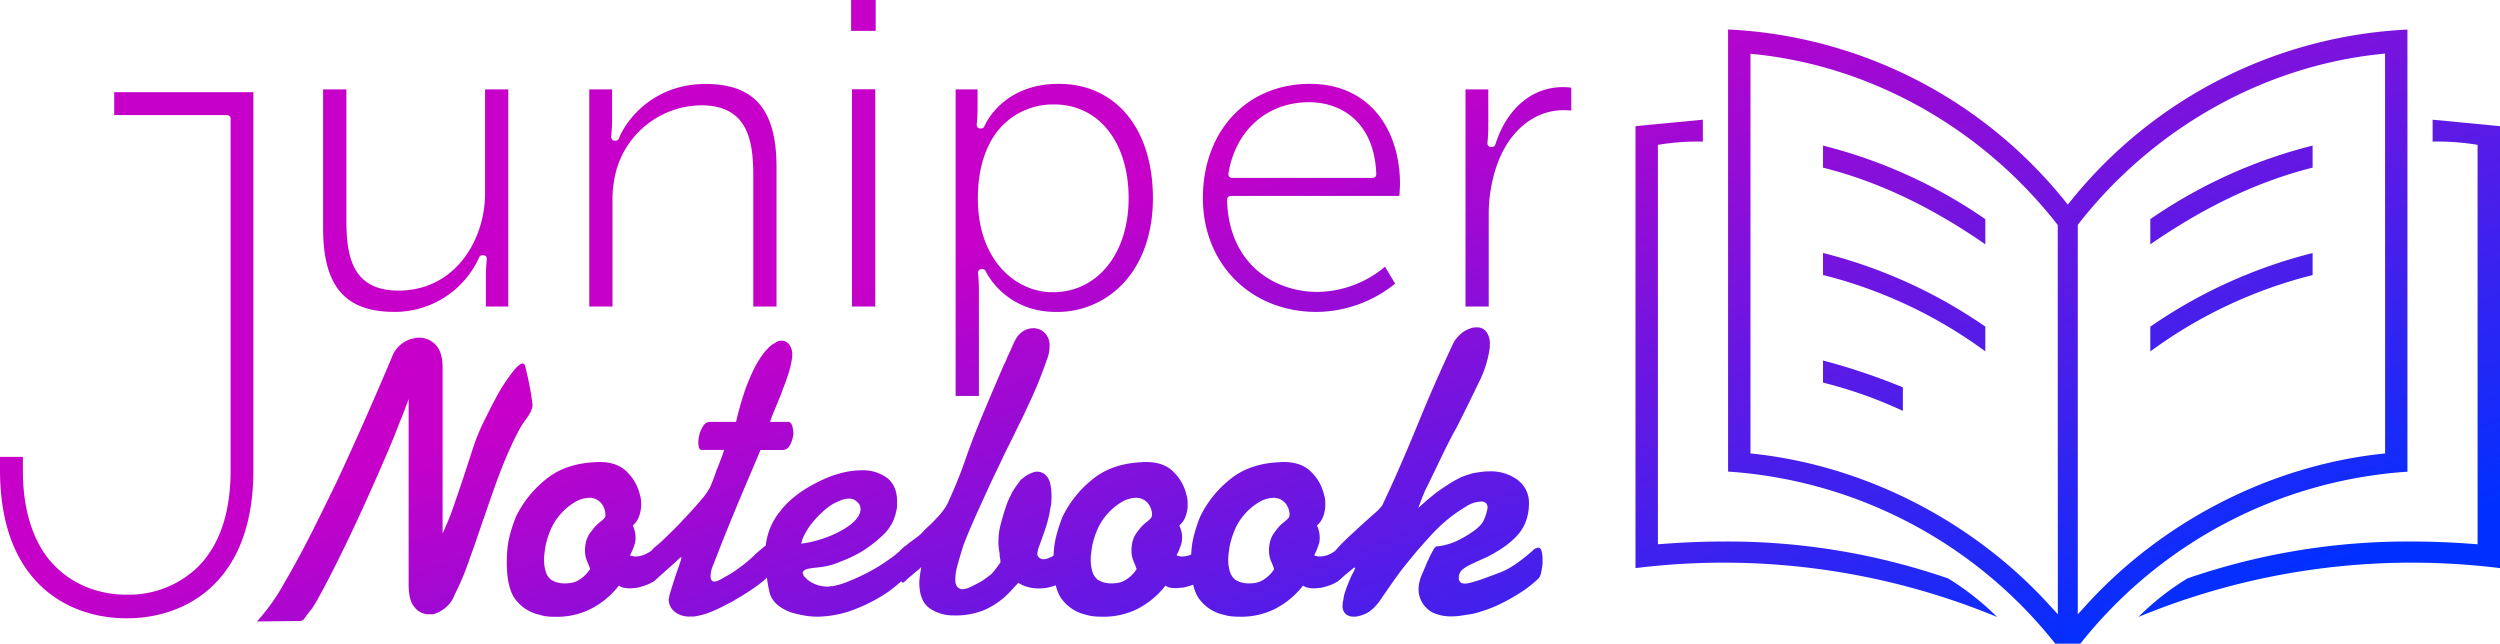 <svg xmlns="http://www.w3.org/2000/svg" viewBox="0 0 706.81 182">
	<defs>
		<linearGradient id="gradient" x1="0%" x2="100%" y1="0%" y2="100%" gradientUnits="userSpaceOnUse" gradientTransform="scale(.30) translate(600 350) rotate(55)">
			<stop class="stop1" offset="0%"/>
			<stop class="stop2" offset="100%"/>
		</linearGradient>
		<style>
			.a {fill: url(#gradient);}
			#gradient .stop1 {stop-color:#c600c8;stop-opacity:1}
			#gradient .stop2 {stop-color:#0030ff;stop-opacity:1}
		</style>
	</defs>
	<path d="M72.64 175.7l11.76-.12a2.3 2.3 0 0 0 .84-.11 3.81 3.81 0 0 0 .62-.33l.78-1.07c.3-.41.75-1 1.34-1.73q1.57-2 6.89-12.55t11.47-24.52c1.2-2.69 2.37-5.4 3.53-8.12s2.26-5.47 3.31-8.24c.45-1 .86-2.07 1.23-3.08s.75-2 1.12-3v52.44q0 4.59 1.74 6.5a5.12 5.12 0 0 0 3.86 1.9h1.23a8.76 8.76 0 0 0 3.64-1.9 8.34 8.34 0 0 0 2.52-3.59 71.58 71.58 0 0 0 3.92-9.24q2.13-5.88 4.26-12.27a.87.87 0 0 0 .17-.22.74.74 0 0 0 .06-.34q1.56-4.59 3.13-9c1.05-2.91 2.05-5.49 3-7.73q3.36-7.83 5.37-10.47t2.13-4.2v-.34c-.15-1.19-.33-2.44-.56-3.75s-.49-2.63-.78-4q-.23-.89-.39-1.68c-.12-.52-.25-1-.4-1.56q-.56-1.68-3 1.17a50 50 0 0 0-5.09 7.67c-.67 1.28-1.35 2.56-2 3.87s-1.34 2.63-2 4c-.53 1.12-1 2.26-1.46 3.41s-.86 2.3-1.23 3.42q-3.14 9.75-5.21 15.63a70.48 70.48 0 0 1-3.31 8.23v-46.89c0-3-.69-5.15-2.07-6.49a6.1 6.1 0 0 0-4.65-1.91h-.45a2 2 0 0 0-.56.11 7.82 7.82 0 0 0-3.86 1.63 8.2 8.2 0 0 0-2.74 3.75q-2.58 6.17-6.73 15.63t-8.84 19.54c-1.12 2.32-2.25 4.62-3.37 6.89s-2.24 4.54-3.36 6.78q-4.25 8.4-8.29 15.29a56.12 56.12 0 0 1-7.57 10.59zM168.49 130.67q-8.85.33-14.45 5.09a30.45 30.45 0 0 0-8.18 10.36 43.76 43.76 0 0 0-1.51 4.43 26.6 26.6 0 0 0-.84 4.09c-.08.74-.13 1.47-.17 2.18s-.06 1.4-.06 2.07q0 8 2.86 11.09a11.5 11.5 0 0 0 6.33 3.81 11.75 11.75 0 0 0 2.17.48c.71.07 1.4.11 2.07.11a21.56 21.56 0 0 0 10.1-2.11 23.82 23.82 0 0 0 8.17-6.72 3.21 3.21 0 0 0 1.4.62 9 9 0 0 0 1.74.17 5.53 5.53 0 0 0 .84-.06 5.53 5.53 0 0 1 .84-.06 16.38 16.38 0 0 0 3.36-1 7.62 7.62 0 0 0 2.46-1.57 2.83 2.83 0 0 0 .73-1.63 20.38 20.38 0 0 0 .4-2.85v-1.4a13.72 13.72 0 0 0-.23-2.68c-.15-.75-.33-1-.56-.68a19.22 19.22 0 0 1-3.19 2.13 6.69 6.69 0 0 1-3.08.79h-.39a.86.86 0 0 1-.4-.12 1.15 1.15 0 0 1-.39-.05l-.39-.17.22-.45.23-.45c.3-.67.56-1.32.78-2a6 6 0 0 0 .34-2.07 8.42 8.42 0 0 0-.17-1.62 8.73 8.73 0 0 0-.62-1.85 5.76 5.76 0 0 0 1.74-2.47 9.4 9.4 0 0 0 .62-3.47c0-.45 0-.89-.06-1.34a5.9 5.9 0 0 0-.28-1.35 13.22 13.22 0 0 0-3.64-6.49c-1.9-1.95-4.65-2.88-8.23-2.8h-.56zm-1.68 30.24a10.14 10.14 0 0 1-1.91 2.18 8.71 8.71 0 0 1-2 1.29 5.91 5.91 0 0 1-1.63.45 11.41 11.41 0 0 1-1.62.11 7.87 7.87 0 0 1-1.91-.22 5.42 5.42 0 0 1-1.45-.56.35.35 0 0 1-.23-.11.31.31 0 0 0-.22-.12 4.67 4.67 0 0 1-1.57-2.4 11.57 11.57 0 0 1-.45-3.31 13.85 13.85 0 0 1 .11-1.73c.08-.56.15-1.14.23-1.74a23.48 23.48 0 0 1 1.34-4.54 15.87 15.87 0 0 1 2-3.64 17.51 17.51 0 0 1 4.82-4.48 8.51 8.51 0 0 1 4.14-1.34 4.31 4.31 0 0 1 3.36 1.34 5.23 5.23 0 0 1 1.34 3.36 1.73 1.73 0 0 1 0 .45 2.75 2.75 0 0 1-.17.45 6.74 6.74 0 0 1-1.18 1.12 15.84 15.84 0 0 0-1.51 1.34c-.52.6-1 1.27-1.57 2a7.45 7.45 0 0 0-1.12 2.69c-.07.37-.13.72-.16 1.06a9.08 9.08 0 0 0-.06 1.07 7.79 7.79 0 0 0 .22 1.9 8 8 0 0 0 .56 1.57l.4 1 .28.78z" class="a"/>
	<path d="M208.05 119.27h-7.28a2.34 2.34 0 0 0-2 1.23 8.76 8.76 0 0 0-1.12 2.69c-.07.37-.13.71-.16 1a6.77 6.77 0 0 0-.06.89 4.48 4.48 0 0 0 .22 1.52c.15.41.38.61.68.61h6.38c-.07.3-.3 1-.67 2s-.79 2.08-1.23 3.2a.31.31 0 0 1-.12.22c-.37 1.12-.74 2.17-1.12 3.14s-.63 1.6-.78 1.9a17.79 17.79 0 0 1-2.41 3.47q-1.85 2.25-4.2 4.71a4.55 4.55 0 0 1-.73.78 5 5 0 0 0-.72.79q-2.58 2.69-4.88 4.87a33 33 0 0 1-3 2.63 2.71 2.71 0 0 0-.89 1.68 17.06 17.06 0 0 0-.45 2.91v.9a12 12 0 0 0 .34 3.08c.22.86.56 1.14 1 .84 1.2-1 2.43-2.13 3.7-3.25s2.54-2.28 3.81-3.47h.34c-.16.67-.55 1.89-1.18 3.64s-1.4 4.16-2.3 7.23a1.28 1.28 0 0 1 0 .28.83.83 0 0 0-.06.28 1 1 0 0 0-.11.33v.34a4.64 4.64 0 0 0 1.62 3.19 6.68 6.68 0 0 0 4.65 1.4h.73a3.73 3.73 0 0 0 .84-.11 19.09 19.09 0 0 0 3.92-1.12 41.08 41.08 0 0 0 4.83-2.3 16.32 16.32 0 0 0 1.9-1c.6-.37 1.23-.75 1.91-1.12 1.71-1.05 3.23-2.05 4.53-3a25.64 25.64 0 0 0 2.63-2.12 2.91 2.91 0 0 0 .4-.51 3.42 3.42 0 0 0 .28-.61 4.57 4.57 0 0 0 .67-1.8 13.69 13.69 0 0 0 .11-1.56 1.25 1.25 0 0 1 .06-.4 1.11 1.11 0 0 0 0-.28v-.44a7 7 0 0 0-.44-2.64c-.3-.71-.64-1.06-1-1.06a.35.35 0 0 0-.23.11.33.33 0 0 0-.22.11 31 31 0 0 0-3.36 2.92 45.12 45.12 0 0 1-6.27 4.81c-.38.23-.77.45-1.18.67s-.8.45-1.18.68a11.05 11.05 0 0 1-1.34.67 2.76 2.76 0 0 1-1 .22.86.86 0 0 1-.73-.39 2.07 2.07 0 0 1-.28-1.18 7.61 7.61 0 0 1 .17-1.4 8.66 8.66 0 0 1 .62-1.84c.44-1.12.89-2.26 1.34-3.42s.9-2.3 1.34-3.42q3-7.5 5.83-14.17t4.82-11.37h6.16a2.29 2.29 0 0 0 2.07-1.23 7.58 7.58 0 0 0 .95-2.69 1.17 1.17 0 0 0 .11-.56v-.56a7.43 7.43 0 0 0-.44-2.07c-.23-.56-.56-.84-1-.84h-5.15c.22-.75.61-1.79 1.17-3.14s1.18-2.83 1.85-4.48c.15-.37.28-.73.39-1.06s.24-.69.39-1.07c.53-1.34 1-2.65 1.4-3.92a22.18 22.18 0 0 0 .84-3.36c.08-.37.13-.71.17-1a6.54 6.54 0 0 0 .06-.89 4.69 4.69 0 0 0-.79-2.86 2.69 2.69 0 0 0-2-1.17h-.34a3.76 3.76 0 0 0-.61.05 1.76 1.76 0 0 0-.62.28 12.63 12.63 0 0 0-1.4.84 6.31 6.31 0 0 0-1.29 1.18c-.22.22-.45.47-.67.73a7.16 7.16 0 0 0-.56.72c-.45.6-.94 1.33-1.46 2.19a33.32 33.32 0 0 0-1.57 3 53.29 53.29 0 0 0-2.4 6.1c-.79 2.35-1.52 5-2.19 7.9z" class="a"/>
	<path d="M255.86 154.41a33.37 33.37 0 0 1-3.64 3.14q-2 1.46-4 2.69a55 55 0 0 1-7.84 3.92 23 23 0 0 1-5 1.57h-.67a.41.41 0 0 1-.28.11h-.4a8.8 8.8 0 0 1-3.81-.79 7.3 7.3 0 0 1-2.46-1.68 2.46 2.46 0 0 1-.78-1.23.79.79 0 0 1 .44-.89 2.4 2.4 0 0 1 1.07-.45c.41-.08.88-.15 1.4-.23.82-.07 1.86-.2 3.14-.39a19.51 19.51 0 0 0 4.59-1.4c.82-.3 1.68-.65 2.57-1.06s1.83-.88 2.8-1.4a36.54 36.54 0 0 0 6.65-5.05 12.28 12.28 0 0 0 3.75-6.78 5.25 5.25 0 0 0 .23-1.45v-1.35c0-2.91-.94-5.09-2.8-6.55a11.5 11.5 0 0 0-7.29-2.18 22.75 22.75 0 0 0-5 .61 30.51 30.51 0 0 0-5.48 1.85q-8.52 3.81-12.66 9.35a18.37 18.37 0 0 0-4 11.49v1.01a3.64 3.64 0 0 0 .12.95 41.46 41.46 0 0 0 1.06 9.3q.95 3.69 6 5.6a37.52 37.52 0 0 0 3.81.9 22.28 22.28 0 0 0 3.81.33 30.35 30.35 0 0 0 11-2.29 46.06 46.06 0 0 0 9.13-4.88c.9-.67 1.74-1.32 2.52-2a24.84 24.84 0 0 0 2.08-1.85 3.85 3.85 0 0 0 .78-1.62 13.85 13.85 0 0 0 .45-2.41v-1.03a10.43 10.43 0 0 0-.34-2.8c-.22-.82-.52-1.16-.89-1zm-29.35-.67c.07-.22.13-.43.17-.62a4.63 4.63 0 0 1 .16-.61 19.07 19.07 0 0 1 3.42-5.43 25.2 25.2 0 0 1 4.76-4.32 18.61 18.61 0 0 1 2.63-1.28 6.57 6.57 0 0 1 2.41-.51 3.45 3.45 0 0 1 1.23.22 3.1 3.1 0 0 1 1 .68 2.42 2.42 0 0 1 .79 1 2.94 2.94 0 0 1 .22 1.12 3.13 3.13 0 0 1-.17.95 5.55 5.55 0 0 1-.5 1.06c-1 1.65-3.08 3.21-6.11 4.71a33 33 0 0 1-10 3z" class="a"/>
	<path d="M287.02 96.16c-.37.75-.73 1.52-1.06 2.3s-.7 1.55-1.07 2.3l-.45 1.12a7.8 7.8 0 0 1-.56 1.12c-1.86 4.33-3.66 8.53-5.37 12.6s-3.1 7.52-4.15 10.36-1.87 5.32-2.69 7.45-1.6 4.05-2.35 5.77c-.22.52-.45 1-.67 1.51s-.45 1-.67 1.51a14.59 14.59 0 0 1-1.46 2.3 22.31 22.31 0 0 1-1.9 2.18 26.67 26.67 0 0 1-2.13 2.13 14 14 0 0 0-1.46 1.46 9.77 9.77 0 0 1-1.68 1.51l-2.35 1.74c-.37.3-.75.61-1.12.95s-.75.65-1.12.95a2.75 2.75 0 0 0-.45 1.51c-.07.79-.11 1.67-.11 2.64v.44a16.3 16.3 0 0 0 .34 3.48c.22 1 .56 1.42 1 1.12s.66-.62 1.07-1l1.29-1.06.11-.11 1.34-1.12c.45-.37.82-.71 1.12-1-.15.82-.28 1.62-.39 2.41a16.48 16.48 0 0 0-.17 2.29c.08 3.22 1 5.49 2.75 6.84a11.6 11.6 0 0 0 6.89 2.13 21.26 21.26 0 0 0 8.85-1.57 22.69 22.69 0 0 0 5.6-3.59 29.85 29.85 0 0 0 2.18-2.18c.63-.71 1.21-1.33 1.74-1.85a9.51 9.51 0 0 0 2.74 1.18 11.89 11.89 0 0 0 3 .39 13.19 13.19 0 0 0 4.54-.79 10.06 10.06 0 0 0 3.3-1.79 3.37 3.37 0 0 0 1-1.62 19.86 19.86 0 0 0 .56-2.3v-1.12a10.65 10.65 0 0 0-.06-1.12 4 4 0 0 0-.17-.89v-.79a6.69 6.69 0 0 0-.33-1.51c-.15-.41-.52-.35-1.12.17l-.17.17-.17.16c-.45.3-.89.62-1.34 1a16 16 0 0 1-1.46.95 9.94 9.94 0 0 1-1.79.89 4.46 4.46 0 0 1-1.57.34 2.47 2.47 0 0 1-1-.39 1.9 1.9 0 0 1-.62-.95 8.28 8.28 0 0 1 .62-2.58c.41-1.12.88-2.43 1.4-3.92.37-1.05.71-2.13 1-3.25a26.63 26.63 0 0 0 .67-3.36 7.84 7.84 0 0 0 .28-1.62c0-.56.06-1.11.06-1.63 0-2.69-.4-4.54-1.18-5.54a3.42 3.42 0 0 0-2.74-1.52h-.56a8.49 8.49 0 0 0-2.08.79 6.79 6.79 0 0 0-1.73 1.23 1.91 1.91 0 0 0-.4.28 1.62 1.62 0 0 0-.28.39c-.52.67-1 1.33-1.45 2a11.73 11.73 0 0 0-1.12 2 17.48 17.48 0 0 0-1.12 2.52c-.3.86-.6 1.78-.9 2.75l-.45 1.57c-.15.52-.3 1.08-.44 1.68a15.61 15.61 0 0 0-.45 2.52 20.29 20.29 0 0 0-.11 2.07 13.24 13.24 0 0 0 .11 1.85c.07.56.15 1.06.22 1.51a6.62 6.62 0 0 0 .11 1.23 4.55 4.55 0 0 1 .12.9v.28a.38.38 0 0 1-.12.28c-.37.52-.74 1-1.12 1.51s-.78 1-1.23 1.51c-.37.3-.8.64-1.29 1a18.93 18.93 0 0 1-1.62 1.12c-1.05.6-2.06 1.12-3 1.57a6.08 6.08 0 0 1-2.46.67 2 2 0 0 1-1.4-.73 3.28 3.28 0 0 1-.5-2.07 14 14 0 0 1 .16-2 19.16 19.16 0 0 1 .62-2.57c.22-.82.45-1.61.67-2.35s.45-1.5.67-2.24c.9-2.47 2-5.06 3.2-7.79s2.81-6.22 4.76-10.47l3-6.28c1-2.16 2.13-4.37 3.25-6.61q1-2.12 2.07-4.25t2.07-4.37q1.57-3.25 2.92-6.55c.89-2.21 1.71-4.39 2.46-6.56a10.11 10.11 0 0 0 .79-3.81 5 5 0 0 0-1.4-3.86 4.6 4.6 0 0 0-3.2-1.29 5.46 5.46 0 0 0-2.85.84 6.18 6.18 0 0 0-2.3 2.63z" class="a"/>
	<path d="M323.03 130.67q-8.85.33-14.45 5.09a30.45 30.45 0 0 0-8.18 10.36 43.76 43.76 0 0 0-1.51 4.43 26.6 26.6 0 0 0-.84 4.09c-.08.74-.13 1.47-.17 2.18s-.06 1.4-.06 2.07q0 8 2.86 11.09a11.5 11.5 0 0 0 6.33 3.81 11.75 11.75 0 0 0 2.18.45c.71.07 1.4.11 2.07.11a21.56 21.56 0 0 0 10.09-2.08 23.82 23.82 0 0 0 8.17-6.72 3.21 3.21 0 0 0 1.4.62 9 9 0 0 0 1.72.1 5.53 5.53 0 0 0 .84-.06 5.53 5.53 0 0 1 .84-.06 16.38 16.38 0 0 0 3.36-1 7.73 7.73 0 0 0 2.46-1.57 2.83 2.83 0 0 0 .73-1.63 19.06 19.06 0 0 0 .39-2.85v-1.33a13.79 13.79 0 0 0-.22-2.68c-.15-.75-.34-1-.56-.68a19.22 19.22 0 0 1-3.19 2.13 6.69 6.69 0 0 1-3.08.79h-.39a.86.86 0 0 1-.4-.12 1.15 1.15 0 0 1-.39-.05l-.39-.17.22-.45.23-.45c.29-.67.56-1.32.78-2a6 6 0 0 0 .34-2.07 8.42 8.42 0 0 0-.17-1.62 8.73 8.73 0 0 0-.62-1.85 5.76 5.76 0 0 0 1.74-2.47 9.4 9.4 0 0 0 .62-3.47c0-.45 0-.89-.06-1.34a5.9 5.9 0 0 0-.28-1.35 13.22 13.22 0 0 0-3.64-6.49q-2.86-2.93-8.23-2.8h-.56zm-1.68 30.24a10.14 10.14 0 0 1-1.91 2.18 8.56 8.56 0 0 1-2 1.29 5.75 5.75 0 0 1-1.62.45 11.41 11.41 0 0 1-1.62.11 7.82 7.82 0 0 1-1.91-.22 5.42 5.42 0 0 1-1.45-.56.35.35 0 0 1-.23-.11.31.31 0 0 0-.22-.12 4.67 4.67 0 0 1-1.57-2.4 11.57 11.57 0 0 1-.45-3.31 13.85 13.85 0 0 1 .11-1.73c.08-.56.15-1.14.23-1.74a23.48 23.48 0 0 1 1.34-4.54 15.87 15.87 0 0 1 2-3.64 17.63 17.63 0 0 1 4.81-4.48 8.58 8.58 0 0 1 4.15-1.34 4.31 4.31 0 0 1 3.36 1.34 5.23 5.23 0 0 1 1.34 3.36 2.3 2.3 0 0 1-.05.45 2.75 2.75 0 0 1-.17.45 6.74 6.74 0 0 1-1.18 1.12 15.84 15.84 0 0 0-1.51 1.34 23.69 23.69 0 0 0-1.57 2 7.45 7.45 0 0 0-1.12 2.69c-.07.37-.13.72-.16 1.06a9.08 9.08 0 0 0-.06 1.07 7.79 7.79 0 0 0 .22 1.9 8 8 0 0 0 .56 1.57l.4 1 .28.78z" class="a"/>
	<path d="M361.92 130.67q-8.85.33-14.45 5.09a30.45 30.45 0 0 0-8.18 10.36 43.76 43.76 0 0 0-1.51 4.43 26.6 26.6 0 0 0-.84 4.09c-.07.74-.13 1.47-.17 2.18s-.06 1.4-.06 2.07q0 8 2.86 11.09a11.53 11.53 0 0 0 6.33 3.81 11.92 11.92 0 0 0 2.18.45c.71.07 1.4.11 2.08.11a21.52 21.52 0 0 0 10.08-2.08 24 24 0 0 0 8.18-6.72 3.16 3.16 0 0 0 1.4.62 8.9 8.9 0 0 0 1.73.17 5.53 5.53 0 0 0 .84-.06 5.53 5.53 0 0 1 .84-.06 16 16 0 0 0 3.36-1 7.78 7.78 0 0 0 2.47-1.57 3 3 0 0 0 .73-1.63 22.07 22.07 0 0 0 .39-2.85v-1.4a13.72 13.72 0 0 0-.23-2.68c-.15-.75-.33-1-.56-.68a19.22 19.22 0 0 1-3.19 2.13 6.65 6.65 0 0 1-3.08.79h-.39a.86.86 0 0 1-.39-.12 1.25 1.25 0 0 1-.4-.05l-.39-.17.23-.45c.07-.15.14-.3.22-.45.3-.67.56-1.32.78-2a6 6 0 0 0 .34-2.07 8.42 8.42 0 0 0-.17-1.62 9.26 9.26 0 0 0-.61-1.85 5.82 5.82 0 0 0 1.73-2.47 9.4 9.4 0 0 0 .62-3.47c0-.45 0-.89-.06-1.34a5.9 5.9 0 0 0-.28-1.35 13.14 13.14 0 0 0-3.64-6.49c-1.9-1.95-4.65-2.88-8.23-2.8h-.56zm-1.68 30.24a9.88 9.88 0 0 1-1.91 2.18 8.71 8.71 0 0 1-2 1.29 5.91 5.91 0 0 1-1.63.45 11.41 11.41 0 0 1-1.62.11 7.73 7.73 0 0 1-1.9-.22 5.5 5.5 0 0 1-1.46-.56.35.35 0 0 1-.23-.11.31.31 0 0 0-.22-.12 4.67 4.67 0 0 1-1.57-2.4 11.57 11.57 0 0 1-.45-3.31 12.15 12.15 0 0 1 .12-1.73c.07-.56.15-1.14.22-1.74a24.21 24.21 0 0 1 1.34-4.54 15.87 15.87 0 0 1 2-3.64 17.51 17.51 0 0 1 4.82-4.48 8.58 8.58 0 0 1 4.14-1.34 4.31 4.31 0 0 1 3.36 1.34 5.29 5.29 0 0 1 1.35 3.36 1.74 1.74 0 0 1-.06.45 2.07 2.07 0 0 1-.17.45 7 7 0 0 1-1.17 1.12 15.88 15.88 0 0 0-1.52 1.34 23.67 23.67 0 0 0-1.56 2 7.11 7.11 0 0 0-1.12 2.69 8.61 8.61 0 0 0-.17 1.06 9.08 9.08 0 0 0-.06 1.07 7.79 7.79 0 0 0 .23 1.9 6.86 6.86 0 0 0 .56 1.57c.15.37.28.71.39 1l.28.78z" class="a"/>
	<path d="M390.73 142.99a15.19 15.19 0 0 1-2.35 2.35q-2.13 1.9-4.59 4.14l-.23.23-.22.22a77.418 77.418 0 0 0-3.53 3.31 30.6 30.6 0 0 0-2.41 2.63 3.15 3.15 0 0 0-.5 1.62 21 21 0 0 0-.17 2.86 13.27 13.27 0 0 0 .33 3.14c.23.89.56 1.19 1 .89a9.49 9.49 0 0 1 1-.78 8.43 8.43 0 0 0 1.07-.9l.11-.11q1-.78 2.58-2.13l.33.11a7.4 7.4 0 0 1-.56 1.29c-.22.41-.45.84-.67 1.29a4.77 4.77 0 0 1-.28.67 5.32 5.32 0 0 0-.28.67c-.37.9-.71 1.78-1 2.64a10.79 10.79 0 0 0-.56 2.41c-.07.29-.13.57-.17.84a6.39 6.39 0 0 0-.05.72 3.09 3.09 0 0 0 .89 2.52 3.62 3.62 0 0 0 2.36.73 5.86 5.86 0 0 0 1.51-.22 12.38 12.38 0 0 0 1.62-.56 8.63 8.63 0 0 0 2.36-1.63 14.7 14.7 0 0 0 2-2.4q1.23-1.8 2.63-3.81c.94-1.35 1.89-2.69 2.86-4 .75-1 1.51-1.94 2.3-2.91s1.55-1.9 2.29-2.8q2.13-2.46 4.09-4.59a51.56 51.56 0 0 1 3.75-3.7 42.12 42.12 0 0 1 6-4.37 8.59 8.59 0 0 1 4.53-1.56 1.87 1.87 0 0 1 1.35.44 1.83 1.83 0 0 1 .45 1.35c-.08.45-.19 1-.34 1.51a14.14 14.14 0 0 1-.78 2.07 5 5 0 0 1-1 1.4 12.22 12.22 0 0 1-1.91 1.63 29.08 29.08 0 0 1-4 2.4 17.1 17.1 0 0 1-4.65 1.63c-.3.07-.58.13-.84.17a5.58 5.58 0 0 1-.84.05c-.23 0-.54.34-.95 1a24.9 24.9 0 0 0-1.29 2.47 3.42 3.42 0 0 1-.28.61 2.92 2.92 0 0 0-.28.62c-.38.89-.73 1.73-1.07 2.52s-.58 1.36-.72 1.73c-.15.53-.28 1-.4 1.57a7.68 7.68 0 0 0-.16 1.57 7.26 7.26 0 0 0 1.06 3.87 7.76 7.76 0 0 0 2.86 2.74 12.86 12.86 0 0 0 2.52.84 12.6 12.6 0 0 0 2.74.28 20.36 20.36 0 0 0 2.91-.22l2.92-.45a14.8 14.8 0 0 0 1.45-.34c.52-.15 1-.3 1.46-.45q1-.33 2.07-.72t2.07-.84a57.25 57.25 0 0 0 6.22-3.37 34 34 0 0 0 5.66-4.36 3.59 3.59 0 0 0 .72-1.68 18.8 18.8 0 0 0 .4-2.58v-1a9.58 9.58 0 0 0-.28-2.46c-.19-.67-.55-1-1.07-1a4.1 4.1 0 0 1-.56.22 1.88 1.88 0 0 0-.67.45q-5.37 4.82-9.3 6.33c-2.61 1-4.7 1.77-6.27 2.3a.29.29 0 0 0-.17.05.22.22 0 0 1-.17.06c-.74.22-1.4.41-2 .56a5.86 5.86 0 0 1-1.51.22 1.81 1.81 0 0 1-1.23-.39 1.47 1.47 0 0 1-.45-1.18 3 3 0 0 1 1.12-2.46 11.55 11.55 0 0 1 2.69-1.57l.45-.22.45-.23 2.85-1.28a25.67 25.67 0 0 0 3.2-1.74 25.13 25.13 0 0 0 5.26-4 12.37 12.37 0 0 0 3.36-5.88 16.1 16.1 0 0 0 .34-1.79 14.61 14.61 0 0 0 .11-1.68 8.07 8.07 0 0 0-3.36-7 12.74 12.74 0 0 0-8-2.3 16.48 16.48 0 0 0-2.29.17c-.79.11-1.59.24-2.41.39a10.2 10.2 0 0 1-1.18.39 12.34 12.34 0 0 0-1.17.4 7.4 7.4 0 0 0-1.29.56l-1.29.67c-.89.52-1.79 1.08-2.69 1.68s-1.75 1.19-2.57 1.79c-1.05.82-2 1.61-2.86 2.35l-2.18 1.91c.29-.75.52-1.33.67-1.74s.3-.8.45-1.18a.31.31 0 0 1 .11-.22 22.6 22.6 0 0 1 1.23-2.8c.6-1.19 1.79-3.66 3.58-7.39.6-1.27 1.22-2.54 1.85-3.81l2-3.92c.15-.23.28-.45.4-.67a5.91 5.91 0 0 1 .39-.68q3.36-6.6 6.27-12.71a31 31 0 0 0 3.27-10.19v-.89a5.36 5.36 0 0 0-1.12-3.76 3.26 3.26 0 0 0-2.69-1.06 6.8 6.8 0 0 0-.9.06 2.55 2.55 0 0 0-.89.28 7.52 7.52 0 0 0-2.86 1.73 9.13 9.13 0 0 0-2.18 3.08q-5.16 11.1-8.8 20t-7 16.52c-.67 1.49-1.34 3-2 4.42s-1.35 2.9-2 4.32z" class="a"/>
	<g>
		<path d="M585.72 56.47l-1.1 1.37-1.11-1.37a130.2 130.2 0 0 0-94.94-48.14v125a128.94 128.94 0 0 1 92.5 48.65h7.1a128.94 128.94 0 0 1 92.47-48.62v-125a130.2 130.2 0 0 0-94.92 48.11zm-3.92 117.21l-2.47-2.71c-21.54-23.62-51.85-39.16-83.16-42.64l-1.27-.14v-113l1.57.17c32.94 3.5 63.92 21 85 47.87l.3.39zm92.53-45.49l-1.26.14c-31.31 3.48-61.62 19-83.16 42.64l-2.47 2.71V63.57l.3-.39c21.1-26.92 52.09-44.37 85-47.87l1.57-.17z" class="a"/>
		<path d="M653.83 71.54v6.23a131.33 131.33 0 0 0-45.89 21.59v-7a140.82 140.82 0 0 1 45.89-20.82zM653.83 41.16v6.24c-15.37 3.85-30.42 11-45.89 21.68v-7.12a141.23 141.23 0 0 1 45.89-20.8zM561.3 61.96v7.12c-15.47-10.72-30.52-17.83-45.89-21.68v-6.24a141.23 141.23 0 0 1 45.89 20.8zM561.3 92.34v7a131.33 131.33 0 0 0-45.89-21.59v-6.23a140.82 140.82 0 0 1 45.89 20.82zM537.99 109.51v6.66a125.09 125.09 0 0 0-22.58-8v-6.25a180 180 0 0 1 22.58 7.59z" class="a"/>
		<path d="M564.64 174.44a202.35 202.35 0 0 0-102.25-13.82V35.68c3.06-.31 6.23-.61 9.41-.91l9.64-.93v6.19a70.21 70.21 0 0 0-11.52.73l-1.19.19v112.93l1.53-.11c5.73-.44 11.47-.67 17.08-.67a191.29 191.29 0 0 1 63.43 10.43 76.13 76.13 0 0 1 13.87 10.91zM706.81 35.68v124.94a204.79 204.79 0 0 0-24.95-1.54 202.25 202.25 0 0 0-77.3 15.36 76.13 76.13 0 0 1 13.87-10.91 191.24 191.24 0 0 1 63.43-10.43c5.61 0 11.35.23 17.08.67l1.53.11V40.95l-1.19-.19a70.28 70.28 0 0 0-11.52-.73v-6.19l9.39.9c3.26.31 6.49.62 9.66.94z" class="a"/>
	</g>
	<g>
		<path d="M71.64 26.06v106.77c0 14.34-3.83 25.33-11.39 32.68-6.16 6-14.84 9.3-24.43 9.3s-18.27-3.3-24.43-9.3C3.83 158.16 0 147.17 0 132.83v-3.66h6.47v3.87c0 9.16 1.9 16.82 5.67 22.78 5.09 7.82 13.73 12.31 23.68 12.31a28.12 28.12 0 0 0 20-7.72c6.22-6.15 9.38-15.35 9.38-27.37V33.53a1 1 0 0 0-1-1H32.29v-6.47zM143.7 25.27v61.4h-6.33v-8.46a47 47 0 0 1 .27-4.94 1 1 0 0 0-1-1.11h-.25a1 1 0 0 0-.93.62 26.16 26.16 0 0 1-23.92 15.4c-14 0-20.19-7.28-20.19-23.6V25.27h6.58v37.09c0 10.28 1.78 19.8 14.75 19.8 15.88 0 24.46-14.17 24.46-27.49v-29.4zM219.54 47.27v39.4h-6.57V49.58c0-10.28-1.79-19.8-14.75-19.8a25.21 25.21 0 0 0-24.05 18.64 32.48 32.48 0 0 0-1 8.85v29.4h-6.57v-61.4h6.45v8.46c0 2.68-.25 4.91-.25 4.93a1 1 0 0 0 .25.78 1 1 0 0 0 .74.33h.26a1 1 0 0 0 .93-.63c2.08-5.32 9.86-15.39 24.42-15.39 13.92-.04 20.14 7.24 20.14 23.52zM240.63 0h6.95v8.72h-6.95zM240.88 25.23h6.58v61.44h-6.58zM299.31 23.71c-15.87 0-20.82 11.51-21 12a1 1 0 0 1-.93.62h-.25a1 1 0 0 1-.75-.34 1 1 0 0 1-.24-.78s.24-2.13.24-4.8v-5.14h-6.2v86.67h6.58V82.63a51.75 51.75 0 0 0-.25-5.44 1 1 0 0 1 1-1.11h.25a1 1 0 0 1 .91.58c.22.47 5.5 11.53 19.9 11.53a25.54 25.54 0 0 0 19.59-8.73c5.1-5.84 7.8-13.95 7.8-23.45-.02-19.62-10.48-32.3-26.65-32.3zm-1.67 58.91c-10.53 0-21.18-9.1-21.18-26.48 0-8.57 2.27-15.57 6.57-20.25a20.06 20.06 0 0 1 15-6.36c12.59 0 21.06 10.64 21.06 26.48.02 15.67-8.8 26.61-21.45 26.61zM347.91 55.39h47.73c.07-1 .17-2.48.17-3.41 0-7.83-2.28-14.9-6.44-19.91-4.53-5.47-11.11-8.36-19-8.36-17.83 0-30.28 13.28-30.28 32.3 0 18.65 13.53 32.18 32.18 32.18a35.8 35.8 0 0 0 22.17-8l-2.86-4.79a30.26 30.26 0 0 1-19.06 7.13c-12.44 0-25.18-8.06-25.6-26.08a1 1 0 0 1 .29-.72 1 1 0 0 1 .7-.34zm22.2-26.49c8.83 0 18.47 5.36 19 20.39a1 1 0 0 1-1 1h-39.82a1 1 0 0 1-.76-.35 1 1 0 0 1-.23-.81c1.95-12.27 10.91-20.23 22.81-20.23zM444.24 24.8v6.47c-.59-.06-1.36-.12-2.15-.12-8.82 0-16.24 6.56-19.38 17.1a42.56 42.56 0 0 0-1.81 12.66v25.76h-6.57v-61.4h6.45v10.22c0 2.68-.25 4.92-.25 4.94a1 1 0 0 0 .25.77 1 1 0 0 0 .74.34h.26a1 1 0 0 0 1-.7c3.2-10.15 10.35-16.21 19.1-16.21a16.61 16.61 0 0 1 2.36.17z" class="a"/>
	</g>
</svg>

